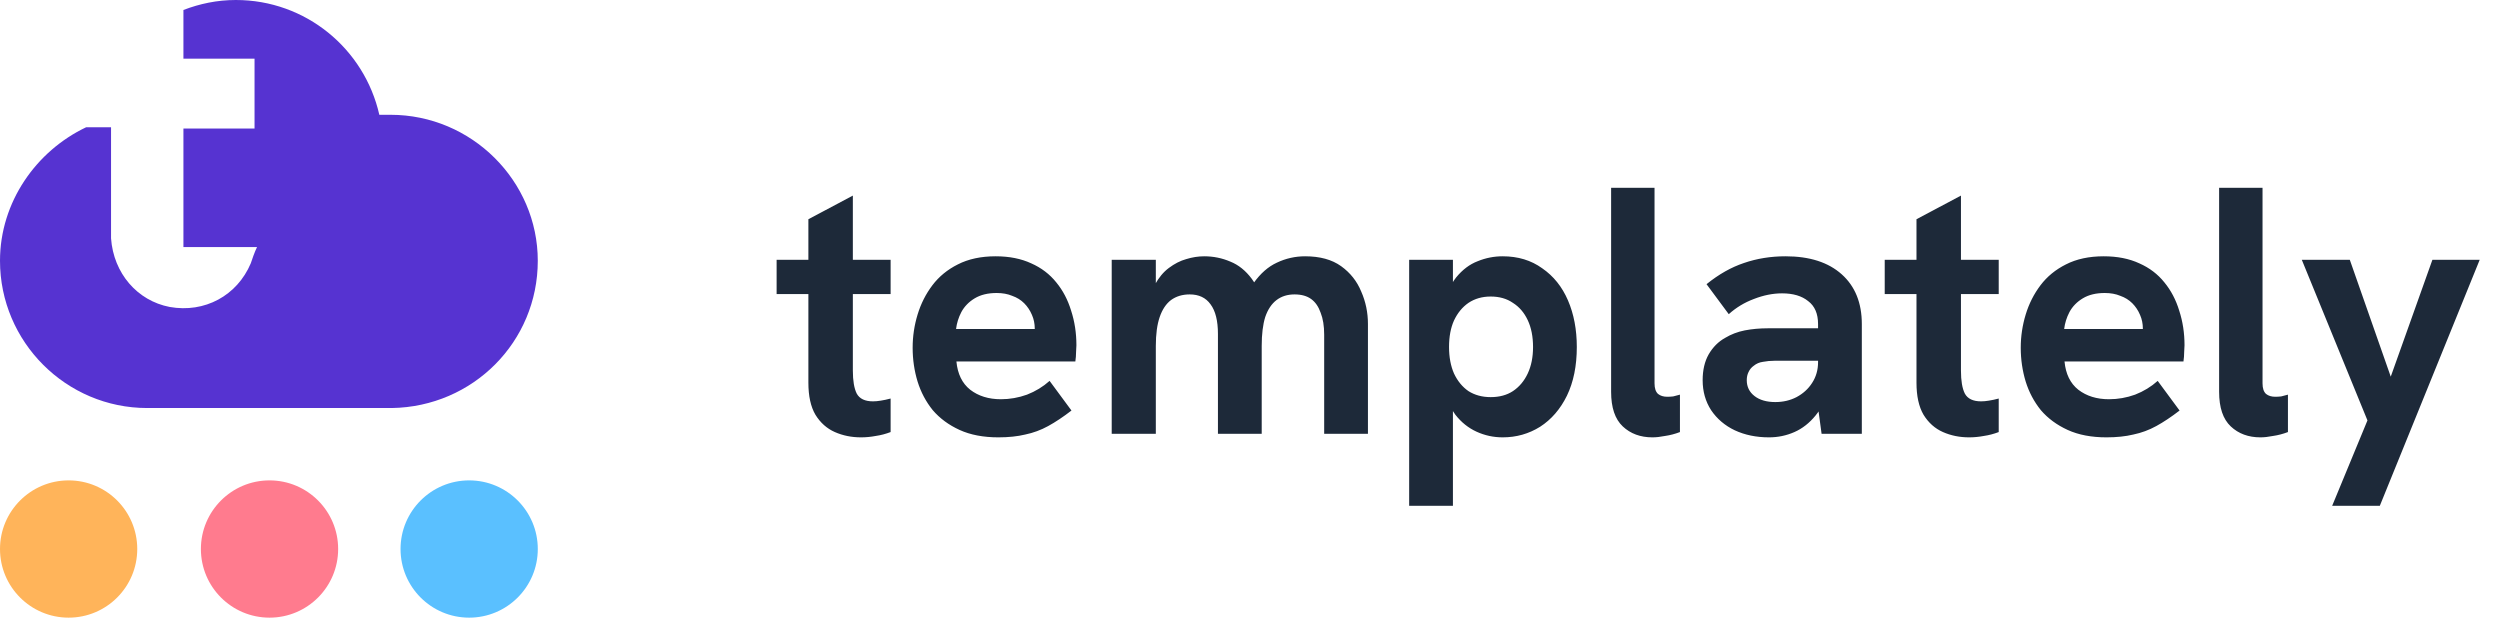 <svg xmlns="http://www.w3.org/2000/svg" width="170" height="42" viewBox="0 0 170 42" fill="none"><path d="M4.667 42C7.244 42 9.333 39.91 9.333 37.333C9.333 34.756 7.244 32.666 4.667 32.666C2.09 32.666 0 34.756 0 37.333C0 39.91 2.09 42 4.667 42Z" fill="#FFB45A"></path><path d="M18.328 42C20.905 42 22.994 39.91 22.994 37.333C22.994 34.756 20.905 32.666 18.328 32.666C15.75 32.666 13.661 34.756 13.661 37.333C13.661 39.91 15.75 42 18.328 42Z" fill="#FF7B8E"></path><path d="M31.903 42C34.48 42 36.57 39.91 36.57 37.333C36.57 34.756 34.48 32.666 31.903 32.666C29.326 32.666 27.237 34.756 27.237 37.333C27.237 39.91 29.326 42 31.903 42Z" fill="#5AC0FF"></path><path d="M26.557 7.806C26.303 7.806 26.048 7.806 25.794 7.806C24.775 3.309 20.788 0 16.036 0C14.763 0 13.575 0.255 12.473 0.679C12.473 1.952 12.473 3.394 12.473 3.988C13.745 3.988 16.206 3.988 17.309 3.988V8.739C15.697 8.739 14.085 8.739 12.473 8.739C12.473 10.436 12.473 15.103 12.473 16.8C13.915 16.8 15.866 16.8 17.479 16.8C17.309 17.14 17.139 17.649 17.054 17.903C16.121 20.109 13.915 21.297 11.539 20.873C9.333 20.449 7.721 18.582 7.551 16.206C7.551 15.527 7.551 14.849 7.551 14.17C7.551 13.152 7.551 9.758 7.551 8.655C6.957 8.655 6.448 8.655 5.854 8.655C2.461 10.267 0 13.745 0 17.733C0 23.249 4.497 27.746 10.012 27.746C10.097 27.746 26.557 27.746 26.642 27.746C32.157 27.661 36.569 23.249 36.569 17.733C36.569 12.303 32.072 7.806 26.557 7.806Z" fill="#5633D1"></path><path d="M58.546 29.74C57.906 29.74 57.314 29.62 56.77 29.38C56.226 29.14 55.786 28.748 55.45 28.204C55.13 27.66 54.97 26.932 54.97 26.02V14.908L57.994 13.3V25.204C57.994 25.892 58.082 26.412 58.258 26.764C58.45 27.116 58.818 27.292 59.362 27.292C59.522 27.292 59.698 27.276 59.89 27.244C60.098 27.212 60.322 27.164 60.562 27.1V29.38C60.226 29.508 59.89 29.596 59.554 29.644C59.218 29.708 58.882 29.74 58.546 29.74ZM52.81 19.996V17.668H60.562V19.996H52.81ZM67.892 29.74C66.868 29.74 65.988 29.572 65.252 29.236C64.516 28.9 63.908 28.452 63.428 27.892C62.964 27.316 62.62 26.668 62.396 25.948C62.172 25.212 62.06 24.444 62.06 23.644C62.06 22.876 62.172 22.124 62.396 21.388C62.62 20.652 62.956 19.988 63.404 19.396C63.852 18.804 64.428 18.332 65.132 17.98C65.852 17.612 66.708 17.428 67.7 17.428C68.628 17.428 69.436 17.588 70.124 17.908C70.812 18.212 71.38 18.644 71.828 19.204C72.276 19.748 72.612 20.388 72.836 21.124C73.076 21.86 73.196 22.644 73.196 23.476C73.196 23.588 73.188 23.748 73.172 23.956C73.172 24.148 73.156 24.356 73.124 24.58H65.036C65.116 25.428 65.428 26.068 65.972 26.5C66.532 26.932 67.228 27.148 68.06 27.148C68.668 27.148 69.26 27.044 69.836 26.836C70.412 26.612 70.924 26.3 71.372 25.9L72.86 27.916C72.3 28.348 71.772 28.7 71.276 28.972C70.78 29.244 70.26 29.436 69.716 29.548C69.188 29.676 68.58 29.74 67.892 29.74ZM70.244 23.092C70.276 22.964 70.3 22.836 70.316 22.708C70.348 22.58 70.364 22.46 70.364 22.348C70.364 22.012 70.3 21.7 70.172 21.412C70.044 21.108 69.868 20.844 69.644 20.62C69.42 20.396 69.148 20.228 68.828 20.116C68.524 19.988 68.172 19.924 67.772 19.924C67.18 19.924 66.684 20.044 66.284 20.284C65.884 20.524 65.58 20.836 65.372 21.22C65.18 21.588 65.06 21.972 65.012 22.372H71.252L70.244 23.092ZM75.596 29.5V17.668H78.596V20.74L77.948 21.244C78.06 20.492 78.252 19.868 78.524 19.372C78.796 18.876 79.116 18.492 79.484 18.22C79.868 17.932 80.26 17.732 80.66 17.62C81.076 17.492 81.484 17.428 81.884 17.428C82.508 17.428 83.1 17.548 83.66 17.788C84.22 18.012 84.708 18.404 85.124 18.964C85.54 19.524 85.828 20.292 85.988 21.268L84.212 21.916C84.452 20.796 84.796 19.908 85.244 19.252C85.708 18.596 86.236 18.132 86.828 17.86C87.436 17.572 88.076 17.428 88.748 17.428C89.756 17.428 90.572 17.652 91.196 18.1C91.82 18.548 92.276 19.124 92.564 19.828C92.868 20.516 93.02 21.252 93.02 22.036V29.5H90.044V22.756C90.044 22.164 89.964 21.668 89.804 21.268C89.66 20.852 89.444 20.54 89.156 20.332C88.868 20.124 88.492 20.02 88.028 20.02C87.548 20.02 87.14 20.148 86.804 20.404C86.468 20.66 86.212 21.044 86.036 21.556C85.876 22.068 85.796 22.724 85.796 23.524V29.5H82.82V22.708C82.82 21.812 82.652 21.14 82.316 20.692C81.996 20.244 81.524 20.02 80.9 20.02C80.404 20.02 79.98 20.148 79.628 20.404C79.292 20.66 79.036 21.044 78.86 21.556C78.684 22.068 78.596 22.724 78.596 23.524V29.5H75.596ZM95.823 34.396V17.668H98.799V20.836L98.079 21.076C98.287 20.132 98.599 19.396 99.015 18.868C99.447 18.34 99.935 17.972 100.479 17.764C101.023 17.54 101.591 17.428 102.183 17.428C103.223 17.428 104.119 17.7 104.871 18.244C105.639 18.772 106.223 19.5 106.623 20.428C107.023 21.356 107.223 22.412 107.223 23.596C107.223 24.876 106.999 25.98 106.551 26.908C106.103 27.82 105.495 28.524 104.727 29.02C103.959 29.5 103.111 29.74 102.183 29.74C101.559 29.74 100.967 29.612 100.407 29.356C99.847 29.1 99.367 28.716 98.967 28.204C98.583 27.676 98.319 27.012 98.175 26.212L98.799 26.308V34.396H95.823ZM101.367 27.004C101.959 27.004 102.463 26.868 102.879 26.596C103.311 26.308 103.647 25.908 103.887 25.396C104.127 24.884 104.247 24.284 104.247 23.596C104.247 22.892 104.127 22.284 103.887 21.772C103.647 21.26 103.311 20.868 102.879 20.596C102.463 20.308 101.959 20.164 101.367 20.164C100.791 20.164 100.287 20.308 99.855 20.596C99.439 20.884 99.111 21.284 98.871 21.796C98.647 22.292 98.535 22.892 98.535 23.596C98.535 24.284 98.647 24.884 98.871 25.396C99.111 25.908 99.439 26.308 99.855 26.596C100.287 26.868 100.791 27.004 101.367 27.004ZM112.364 29.74C111.548 29.74 110.876 29.492 110.348 28.996C109.82 28.5 109.556 27.716 109.556 26.644V12.772H112.508V26.068C112.508 26.404 112.588 26.644 112.748 26.788C112.908 26.916 113.116 26.98 113.372 26.98C113.5 26.98 113.636 26.972 113.78 26.956C113.924 26.924 114.076 26.884 114.236 26.836V29.38C113.9 29.508 113.564 29.596 113.228 29.644C112.908 29.708 112.62 29.74 112.364 29.74ZM123.868 29.5L123.628 27.724V22.036C123.628 21.332 123.404 20.812 122.956 20.476C122.524 20.124 121.932 19.948 121.18 19.948C120.556 19.948 119.916 20.076 119.26 20.332C118.62 20.572 118.052 20.916 117.556 21.364L116.044 19.324C116.876 18.652 117.724 18.172 118.588 17.884C119.468 17.58 120.412 17.428 121.42 17.428C123.052 17.428 124.324 17.836 125.236 18.652C126.148 19.468 126.604 20.596 126.604 22.036V29.5H123.868ZM120.292 29.74C119.428 29.74 118.652 29.58 117.964 29.26C117.292 28.94 116.756 28.484 116.356 27.892C115.972 27.3 115.78 26.62 115.78 25.852C115.78 25.164 115.916 24.58 116.188 24.1C116.476 23.604 116.852 23.228 117.316 22.972C117.716 22.732 118.156 22.564 118.636 22.468C119.132 22.372 119.66 22.324 120.22 22.324H123.892V24.532H120.652C120.396 24.532 120.14 24.556 119.884 24.604C119.644 24.636 119.436 24.724 119.26 24.868C119.1 24.98 118.98 25.124 118.9 25.3C118.82 25.46 118.78 25.644 118.78 25.852C118.78 26.3 118.956 26.66 119.308 26.932C119.66 27.204 120.132 27.34 120.724 27.34C121.252 27.34 121.732 27.228 122.164 27.004C122.612 26.764 122.964 26.444 123.22 26.044C123.492 25.628 123.628 25.156 123.628 24.628L124.42 26.212C124.212 27.044 123.892 27.724 123.46 28.252C123.044 28.764 122.564 29.14 122.02 29.38C121.476 29.62 120.9 29.74 120.292 29.74ZM133.897 29.74C133.257 29.74 132.665 29.62 132.121 29.38C131.577 29.14 131.137 28.748 130.801 28.204C130.481 27.66 130.321 26.932 130.321 26.02V14.908L133.345 13.3V25.204C133.345 25.892 133.433 26.412 133.609 26.764C133.801 27.116 134.169 27.292 134.713 27.292C134.873 27.292 135.049 27.276 135.241 27.244C135.449 27.212 135.673 27.164 135.913 27.1V29.38C135.577 29.508 135.241 29.596 134.905 29.644C134.569 29.708 134.233 29.74 133.897 29.74ZM128.161 19.996V17.668H135.913V19.996H128.161ZM143.243 29.74C142.219 29.74 141.339 29.572 140.603 29.236C139.867 28.9 139.259 28.452 138.779 27.892C138.315 27.316 137.971 26.668 137.747 25.948C137.523 25.212 137.411 24.444 137.411 23.644C137.411 22.876 137.523 22.124 137.747 21.388C137.971 20.652 138.307 19.988 138.755 19.396C139.203 18.804 139.779 18.332 140.483 17.98C141.203 17.612 142.059 17.428 143.051 17.428C143.979 17.428 144.787 17.588 145.475 17.908C146.163 18.212 146.731 18.644 147.179 19.204C147.627 19.748 147.963 20.388 148.187 21.124C148.427 21.86 148.547 22.644 148.547 23.476C148.547 23.588 148.539 23.748 148.523 23.956C148.523 24.148 148.507 24.356 148.475 24.58H140.387C140.467 25.428 140.779 26.068 141.323 26.5C141.883 26.932 142.579 27.148 143.411 27.148C144.019 27.148 144.611 27.044 145.187 26.836C145.763 26.612 146.275 26.3 146.723 25.9L148.211 27.916C147.651 28.348 147.123 28.7 146.627 28.972C146.131 29.244 145.611 29.436 145.067 29.548C144.539 29.676 143.931 29.74 143.243 29.74ZM145.595 23.092C145.627 22.964 145.651 22.836 145.667 22.708C145.699 22.58 145.715 22.46 145.715 22.348C145.715 22.012 145.651 21.7 145.523 21.412C145.395 21.108 145.219 20.844 144.995 20.62C144.771 20.396 144.499 20.228 144.179 20.116C143.875 19.988 143.523 19.924 143.123 19.924C142.531 19.924 142.035 20.044 141.635 20.284C141.235 20.524 140.931 20.836 140.723 21.22C140.531 21.588 140.411 21.972 140.363 22.372H146.603L145.595 23.092ZM153.708 29.74C152.892 29.74 152.22 29.492 151.692 28.996C151.164 28.5 150.9 27.716 150.9 26.644V12.772H153.852V26.068C153.852 26.404 153.932 26.644 154.092 26.788C154.252 26.916 154.46 26.98 154.716 26.98C154.844 26.98 154.98 26.972 155.124 26.956C155.268 26.924 155.42 26.884 155.58 26.836V29.38C155.244 29.508 154.908 29.596 154.572 29.644C154.252 29.708 153.964 29.74 153.708 29.74ZM158.587 34.396L160.987 28.588L156.523 17.668H159.787L162.571 25.612L165.403 17.668H168.619L161.827 34.396H158.587Z" fill="#1D2939"></path></svg>